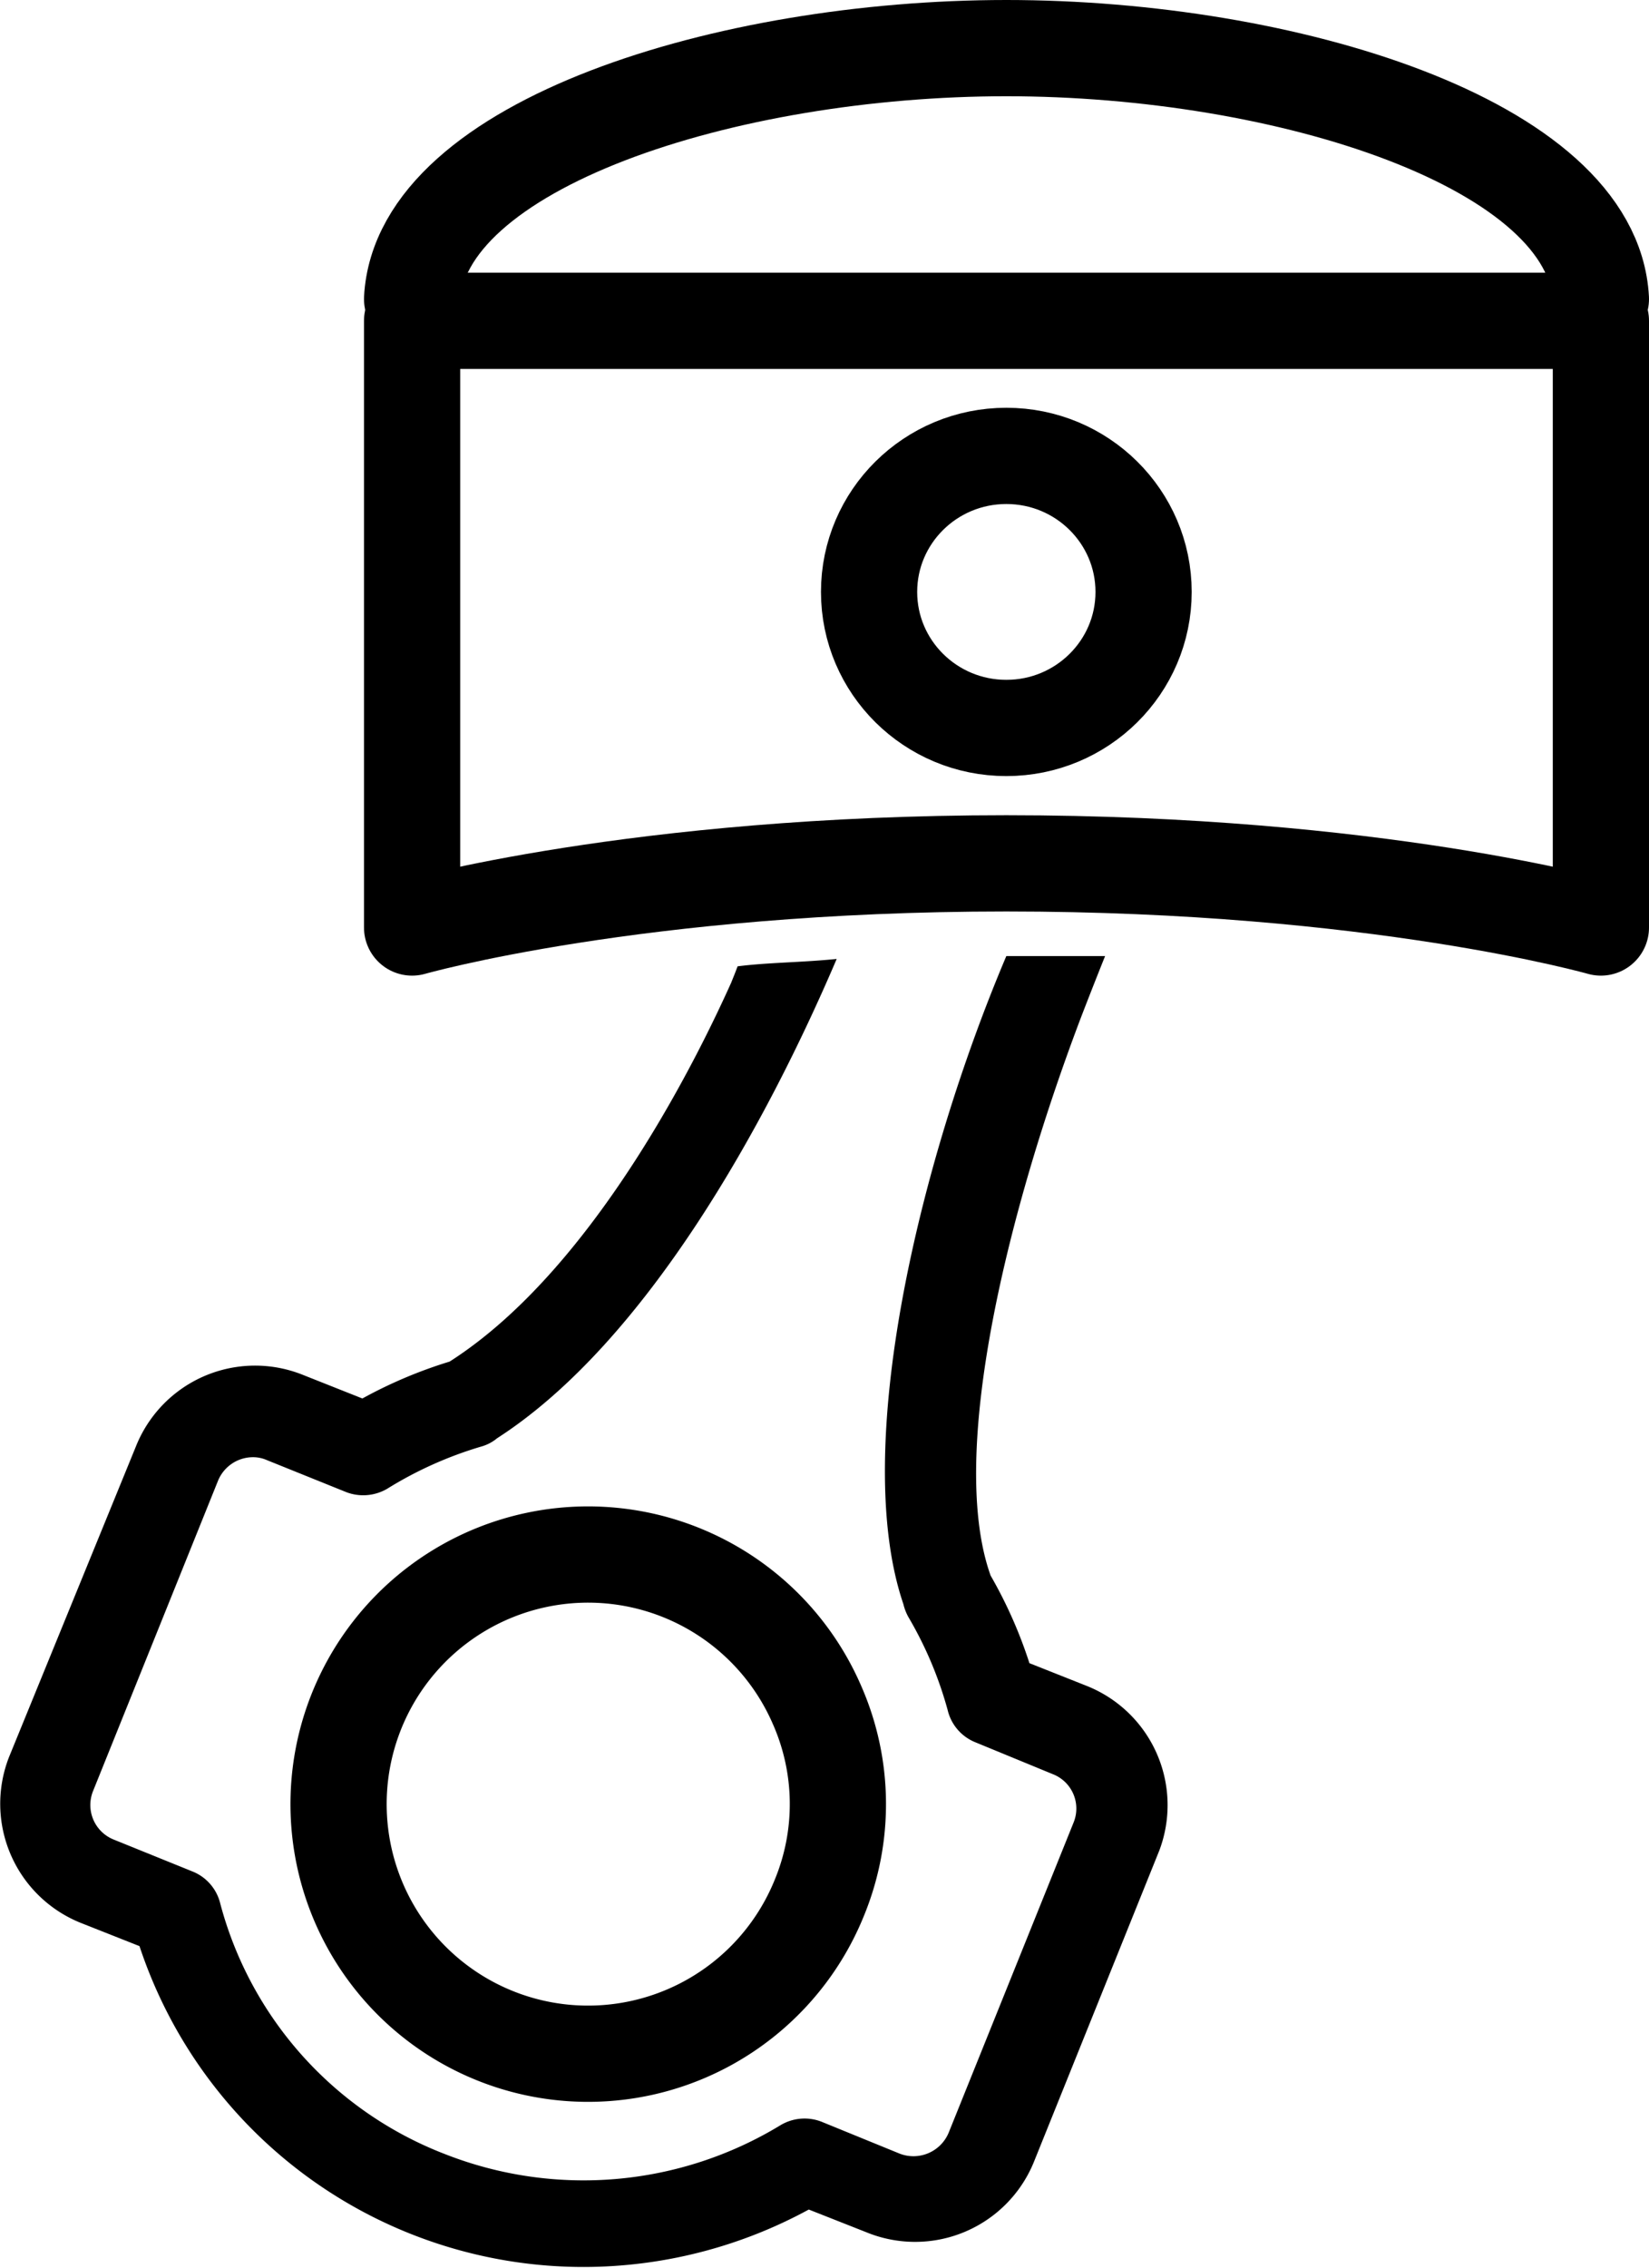 <svg xmlns="http://www.w3.org/2000/svg" viewBox="0 0 51.42 70.7">
  <g>
    <g>
      <g>
        <path fill="none" stroke="#000" stroke-width="3px" stroke-linejoin="round" stroke-linecap="round" d="M49.92,9.32C49.66,4.48,40.09,1.5,31.38,1.5s-18.27,3-18.53,7.82"/>
        <path fill="none" stroke="#000" stroke-width="3px" stroke-linejoin="round" stroke-linecap="round" d="M12.85,10V28.91s7-2,18.53-2,18.54,2,18.54,2V10Z"/>
        <ellipse fill="none" stroke="#000" stroke-width="3px" stroke-linejoin="round" stroke-linecap="round" cx="31.38" cy="18.45" rx="4.28" ry="4.24"/>
        <path fill="none" stroke="#000" stroke-width="3px" stroke-linejoin="round" stroke-linecap="round" d="M25.55,59.15a7.78,7.78,0,1,1-.07-6A7.66,7.66,0,0,1,25.55,59.15Z"/>
        <path d="M33.89,52.55l-1.79-.71a14.18,14.18,0,0,0-1.21-2.73c-1.36-3.8.57-11.49,2.83-17.43.1-.26.43-1.11.74-1.88-.65,0-3.08,0-3.08,0C28.67,36.19,26.52,45.16,28.17,50a1.59,1.59,0,0,0,.16.41,11.89,11.89,0,0,1,1.22,2.89,1.44,1.44,0,0,0,.85,1l2.43,1a1.15,1.15,0,0,1,.65,1.5l-3.9,9.68a1.19,1.19,0,0,1-1.52.65l-2.45-1a1.46,1.46,0,0,0-1.27.11,11.82,11.82,0,0,1-10.47.9,11.54,11.54,0,0,1-7-7.8,1.44,1.44,0,0,0-.85-1l-2.47-1a1.16,1.16,0,0,1-.65-1.51l3.9-9.68a1.18,1.18,0,0,1,1.09-.73,1.07,1.07,0,0,1,.43.09l2.48,1a1.48,1.48,0,0,0,1.28-.11A12,12,0,0,1,15,45.09a1.33,1.33,0,0,0,.5-.26c4.66-3,8.4-9.81,10.59-14.94C25,30,23.93,30,23,30.12c-.07.19-.14.36-.2.51-.9,2-4.17,8.87-8.78,11.81a14.31,14.31,0,0,0-2.72,1.15l-1.84-.73a4,4,0,0,0-5.22,2.22L.28,54.77a4,4,0,0,0,2.25,5.17l1.82.72a14.58,14.58,0,0,0,13.87,10,14.7,14.7,0,0,0,7-1.79l1.8.71a4,4,0,0,0,5.23-2.22l3.9-9.68A4,4,0,0,0,33.89,52.55Z"/>
      </g>
    </g>
  </g>
</svg>